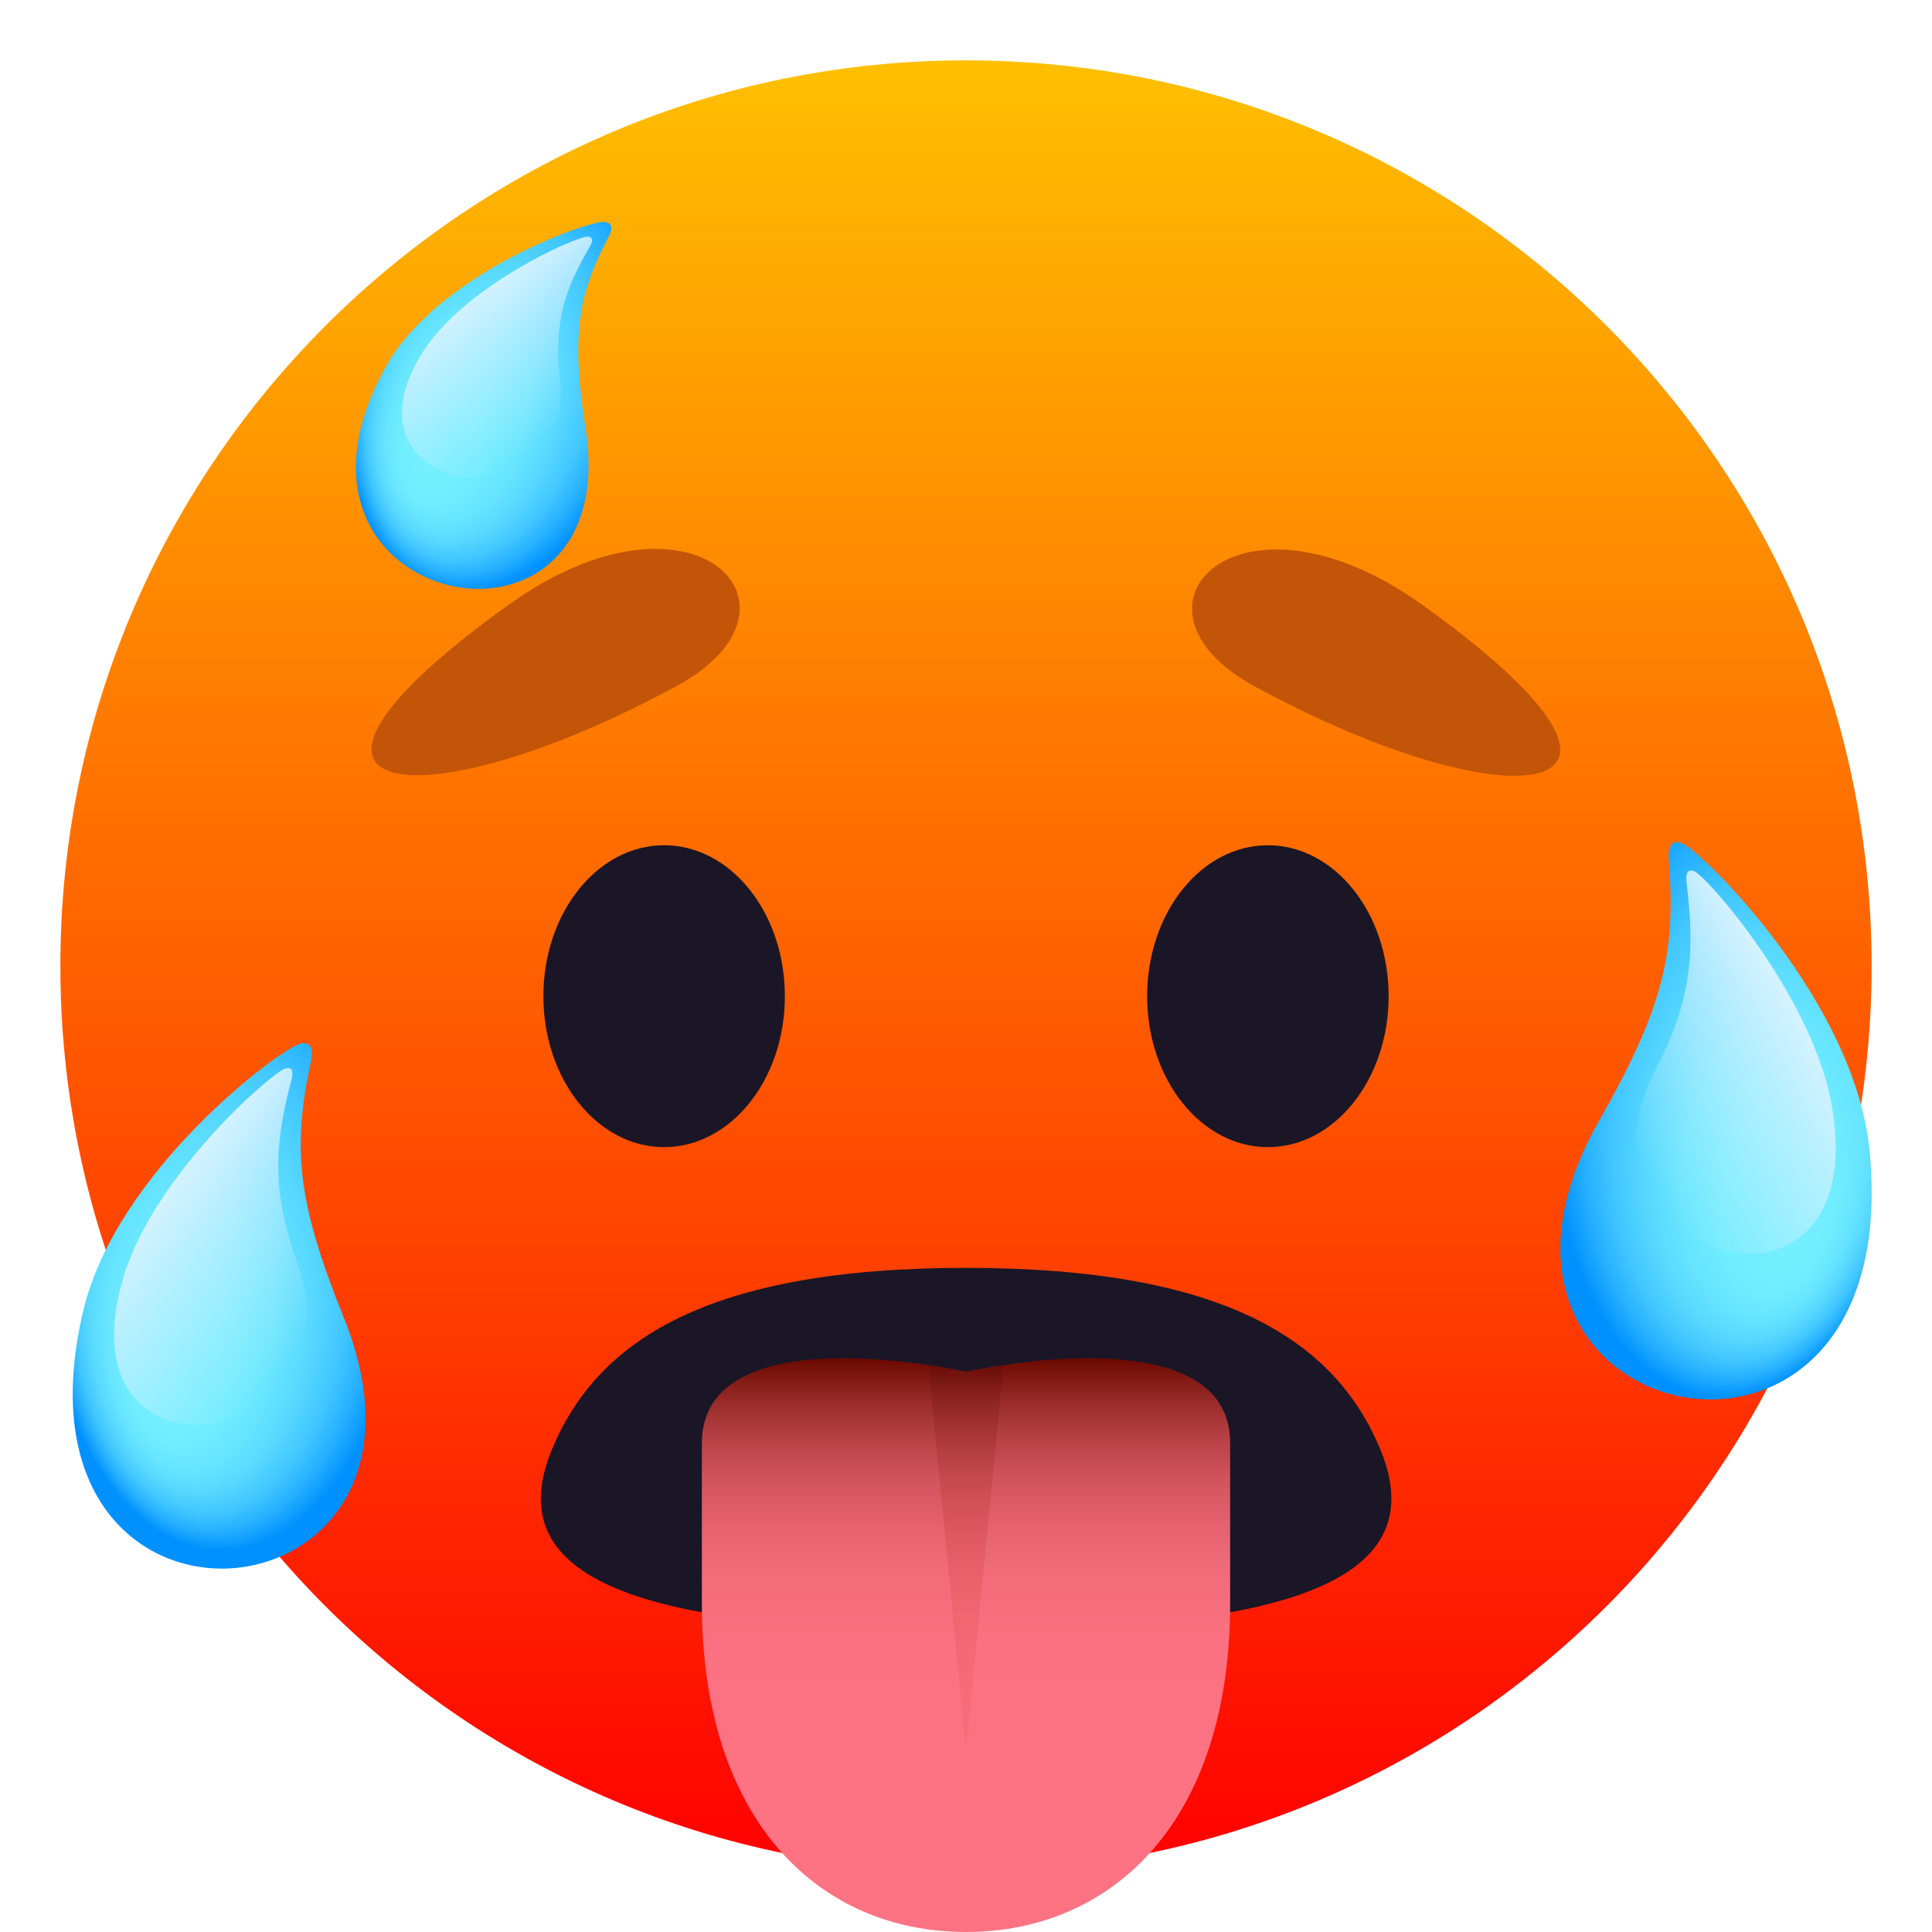 <svg xmlns="http://www.w3.org/2000/svg" viewBox="0 0 64 64"><linearGradient id="a" x1="32" x2="32" y1="62" y2="2" gradientUnits="userSpaceOnUse"><stop offset="0" stop-color="red"/><stop offset="1" stop-color="#ffc000"/></linearGradient><path d="M32 2C15.43 2 2 15.43 2 32s13.43 30 30 30 30-13.43 30-30S48.57 2 32 2z" fill="url(#a)"/><path d="M45.72 48c-1.5-3.59-5.15-6-13.72-6s-12.21 2.41-13.71 6c-1.92 4.59 3.68 6 13.72 6 10.02 0 15.62-1.41 13.71-6z" fill="#1a1626"/><linearGradient id="b" x1="32.002" x2="32.002" y1="64" y2="45" gradientUnits="userSpaceOnUse"><stop offset=".291" stop-color="#fd7383"/><stop offset=".502" stop-color="#fb7181"/><stop offset=".616" stop-color="#f36c7a"/><stop offset=".707" stop-color="#e5626e"/><stop offset=".786" stop-color="#d2545d"/><stop offset=".857" stop-color="#b94247"/><stop offset=".922" stop-color="#9a2c2b"/><stop offset=".981" stop-color="#76120b"/><stop offset="1" stop-color="#690900"/></linearGradient><path d="M23.25 47.81v5.31C23.25 60.36 27.17 64 32 64s8.75-3.64 8.75-10.89V47.8c0-4.33-8.75-2.36-8.75-2.36s-8.75-1.97-8.75 2.37z" fill="url(#b)"/><linearGradient id="c" x1="32" x2="32" y1="58.032" y2="45.227" gradientUnits="userSpaceOnUse"><stop offset="0" stop-color="#c21000" stop-opacity=".06"/><stop offset=".178" stop-color="#be1000" stop-opacity=".081"/><stop offset=".355" stop-color="#b20f00" stop-opacity=".103"/><stop offset=".531" stop-color="#9e0d00" stop-opacity=".124"/><stop offset=".707" stop-color="#820b00" stop-opacity=".145"/><stop offset=".881" stop-color="#5f0800" stop-opacity=".166"/><stop offset="1" stop-color="#420600" stop-opacity=".18"/></linearGradient><path d="M30.76 45.23L32 58.03l1.24-12.81c-.75.12-1.24.23-1.24.23s-.49-.11-1.24-.22z" fill="url(#c)"/><ellipse cx="22" cy="33" rx="4" ry="5" fill="#1a1626"/><ellipse cx="42" cy="33" rx="4" ry="5" fill="#1a1626"/><path d="M16.87 20.02c-9.25 6.62-2.92 7.32 5.57 2.69 4.8-2.62.52-7.05-5.57-2.69zm30.25.02c-6.08-4.36-10.37.07-5.57 2.69 8.5 4.63 14.82 3.93 5.57-2.69z" fill="#c25507"/><radialGradient id="d" cx="-51.007" cy="-1068.676" r="7.119" fx="-48.473" fy="-1065.066" gradientTransform="matrix(.918 .133 -.191 1.556 -99.534 1705.051)" gradientUnits="userSpaceOnUse"><stop offset=".055" stop-color="#73efff"/><stop offset=".285" stop-color="#70edff"/><stop offset=".446" stop-color="#67e5ff"/><stop offset=".587" stop-color="#57d8ff"/><stop offset=".715" stop-color="#42c7ff"/><stop offset=".835" stop-color="#25afff"/><stop offset=".948" stop-color="#0393ff"/><stop offset=".956" stop-color="#0091ff"/></radialGradient><path d="M61.93 38.1c-.49-4.94-5.55-9.92-6.22-10.17-.27-.1-.47.02-.43.56.25 3.1-.2 4.93-2.31 8.64-5.83 10.22 10.23 13.84 8.96.97z" fill="url(#d)"/><linearGradient id="e" x1="238.714" x2="238.714" y1="173.944" y2="166.568" gradientTransform="matrix(.611 1.015 -.857 .516 56.465 -294.481)" gradientUnits="userSpaceOnUse"><stop offset=".053" stop-color="#c4eeff" stop-opacity="0"/><stop offset=".45" stop-color="#cdf0ff" stop-opacity=".42"/><stop offset="1" stop-color="#d4f2ff"/></linearGradient><path d="M60.7 36.74c-.58-3.62-4.1-7.65-4.56-7.87-.18-.09-.32-.02-.27.38.28 2.28.18 3.87-1.05 6.24-3.21 6.19 7.16 9.19 5.88 1.25z" fill="url(#e)"/><radialGradient id="f" cx="18.369" cy="-1068.532" r="6.811" fx="20.793" fy="-1065.079" gradientTransform="matrix(-.927 .009 -.02 1.568 3.252 1716.213)" gradientUnits="userSpaceOnUse"><stop offset=".055" stop-color="#73efff"/><stop offset=".285" stop-color="#70edff"/><stop offset=".446" stop-color="#67e5ff"/><stop offset=".587" stop-color="#57d8ff"/><stop offset=".715" stop-color="#42c7ff"/><stop offset=".835" stop-color="#25afff"/><stop offset=".948" stop-color="#0393ff"/><stop offset=".956" stop-color="#0091ff"/></radialGradient><path d="M2.76 43.41c1.1-4.62 6.53-8.69 7.2-8.84.27-.06.45.08.34.59-.63 2.91-.44 4.7 1.09 8.49 4.2 10.43-11.49 11.8-8.63-.24z" fill="url(#f)"/><linearGradient id="g" x1="275.346" x2="275.346" y1="126.135" y2="119.078" gradientTransform="matrix(-.742 .924 .78 .626 116.878 -289.353)" gradientUnits="userSpaceOnUse"><stop offset=".053" stop-color="#c4eeff" stop-opacity="0"/><stop offset=".45" stop-color="#cdf0ff" stop-opacity=".42"/><stop offset="1" stop-color="#d4f2ff"/></linearGradient><path d="M4.1 42.28c1.02-3.36 4.87-6.72 5.34-6.88.19-.06.31.02.21.39-.56 2.13-.66 3.64.2 6.05 2.23 6.29-7.98 7.8-5.75.44z" fill="url(#g)"/><radialGradient id="h" cx="66.958" cy="-1091.369" r="5.076" fx="68.765" fy="-1088.795" gradientTransform="matrix(-.965 -.264 -.417 1.513 -373.765 1680.895)" gradientUnits="userSpaceOnUse"><stop offset=".055" stop-color="#73efff"/><stop offset=".285" stop-color="#70edff"/><stop offset=".446" stop-color="#67e5ff"/><stop offset=".587" stop-color="#57d8ff"/><stop offset=".715" stop-color="#42c7ff"/><stop offset=".835" stop-color="#25afff"/><stop offset=".948" stop-color="#0393ff"/><stop offset=".956" stop-color="#0091ff"/></radialGradient><path d="M12.77 12.16c1.72-3.09 6.7-4.85 7.24-4.81.22.02.33.15.15.5-1.04 1.96-1.23 3.3-.76 6.37 1.29 8.46-11.11 6.02-6.63-2.06z" fill="url(#h)"/><linearGradient id="i" x1="288.763" x2="288.763" y1="72.163" y2="66.684" gradientTransform="matrix(-.959 .696 .588 .809 253.287 -245.03)" gradientUnits="userSpaceOnUse"><stop offset=".053" stop-color="#c4eeff" stop-opacity="0"/><stop offset=".45" stop-color="#cdf0ff" stop-opacity=".42"/><stop offset="1" stop-color="#d4f2ff"/></linearGradient><path d="M14.02 11.64c1.42-2.2 5.04-3.79 5.43-3.8.16 0 .23.08.09.33-.83 1.42-1.2 2.48-.99 4.41.55 5.04-7.64 3.89-4.53-.94z" fill="url(#i)"/></svg>